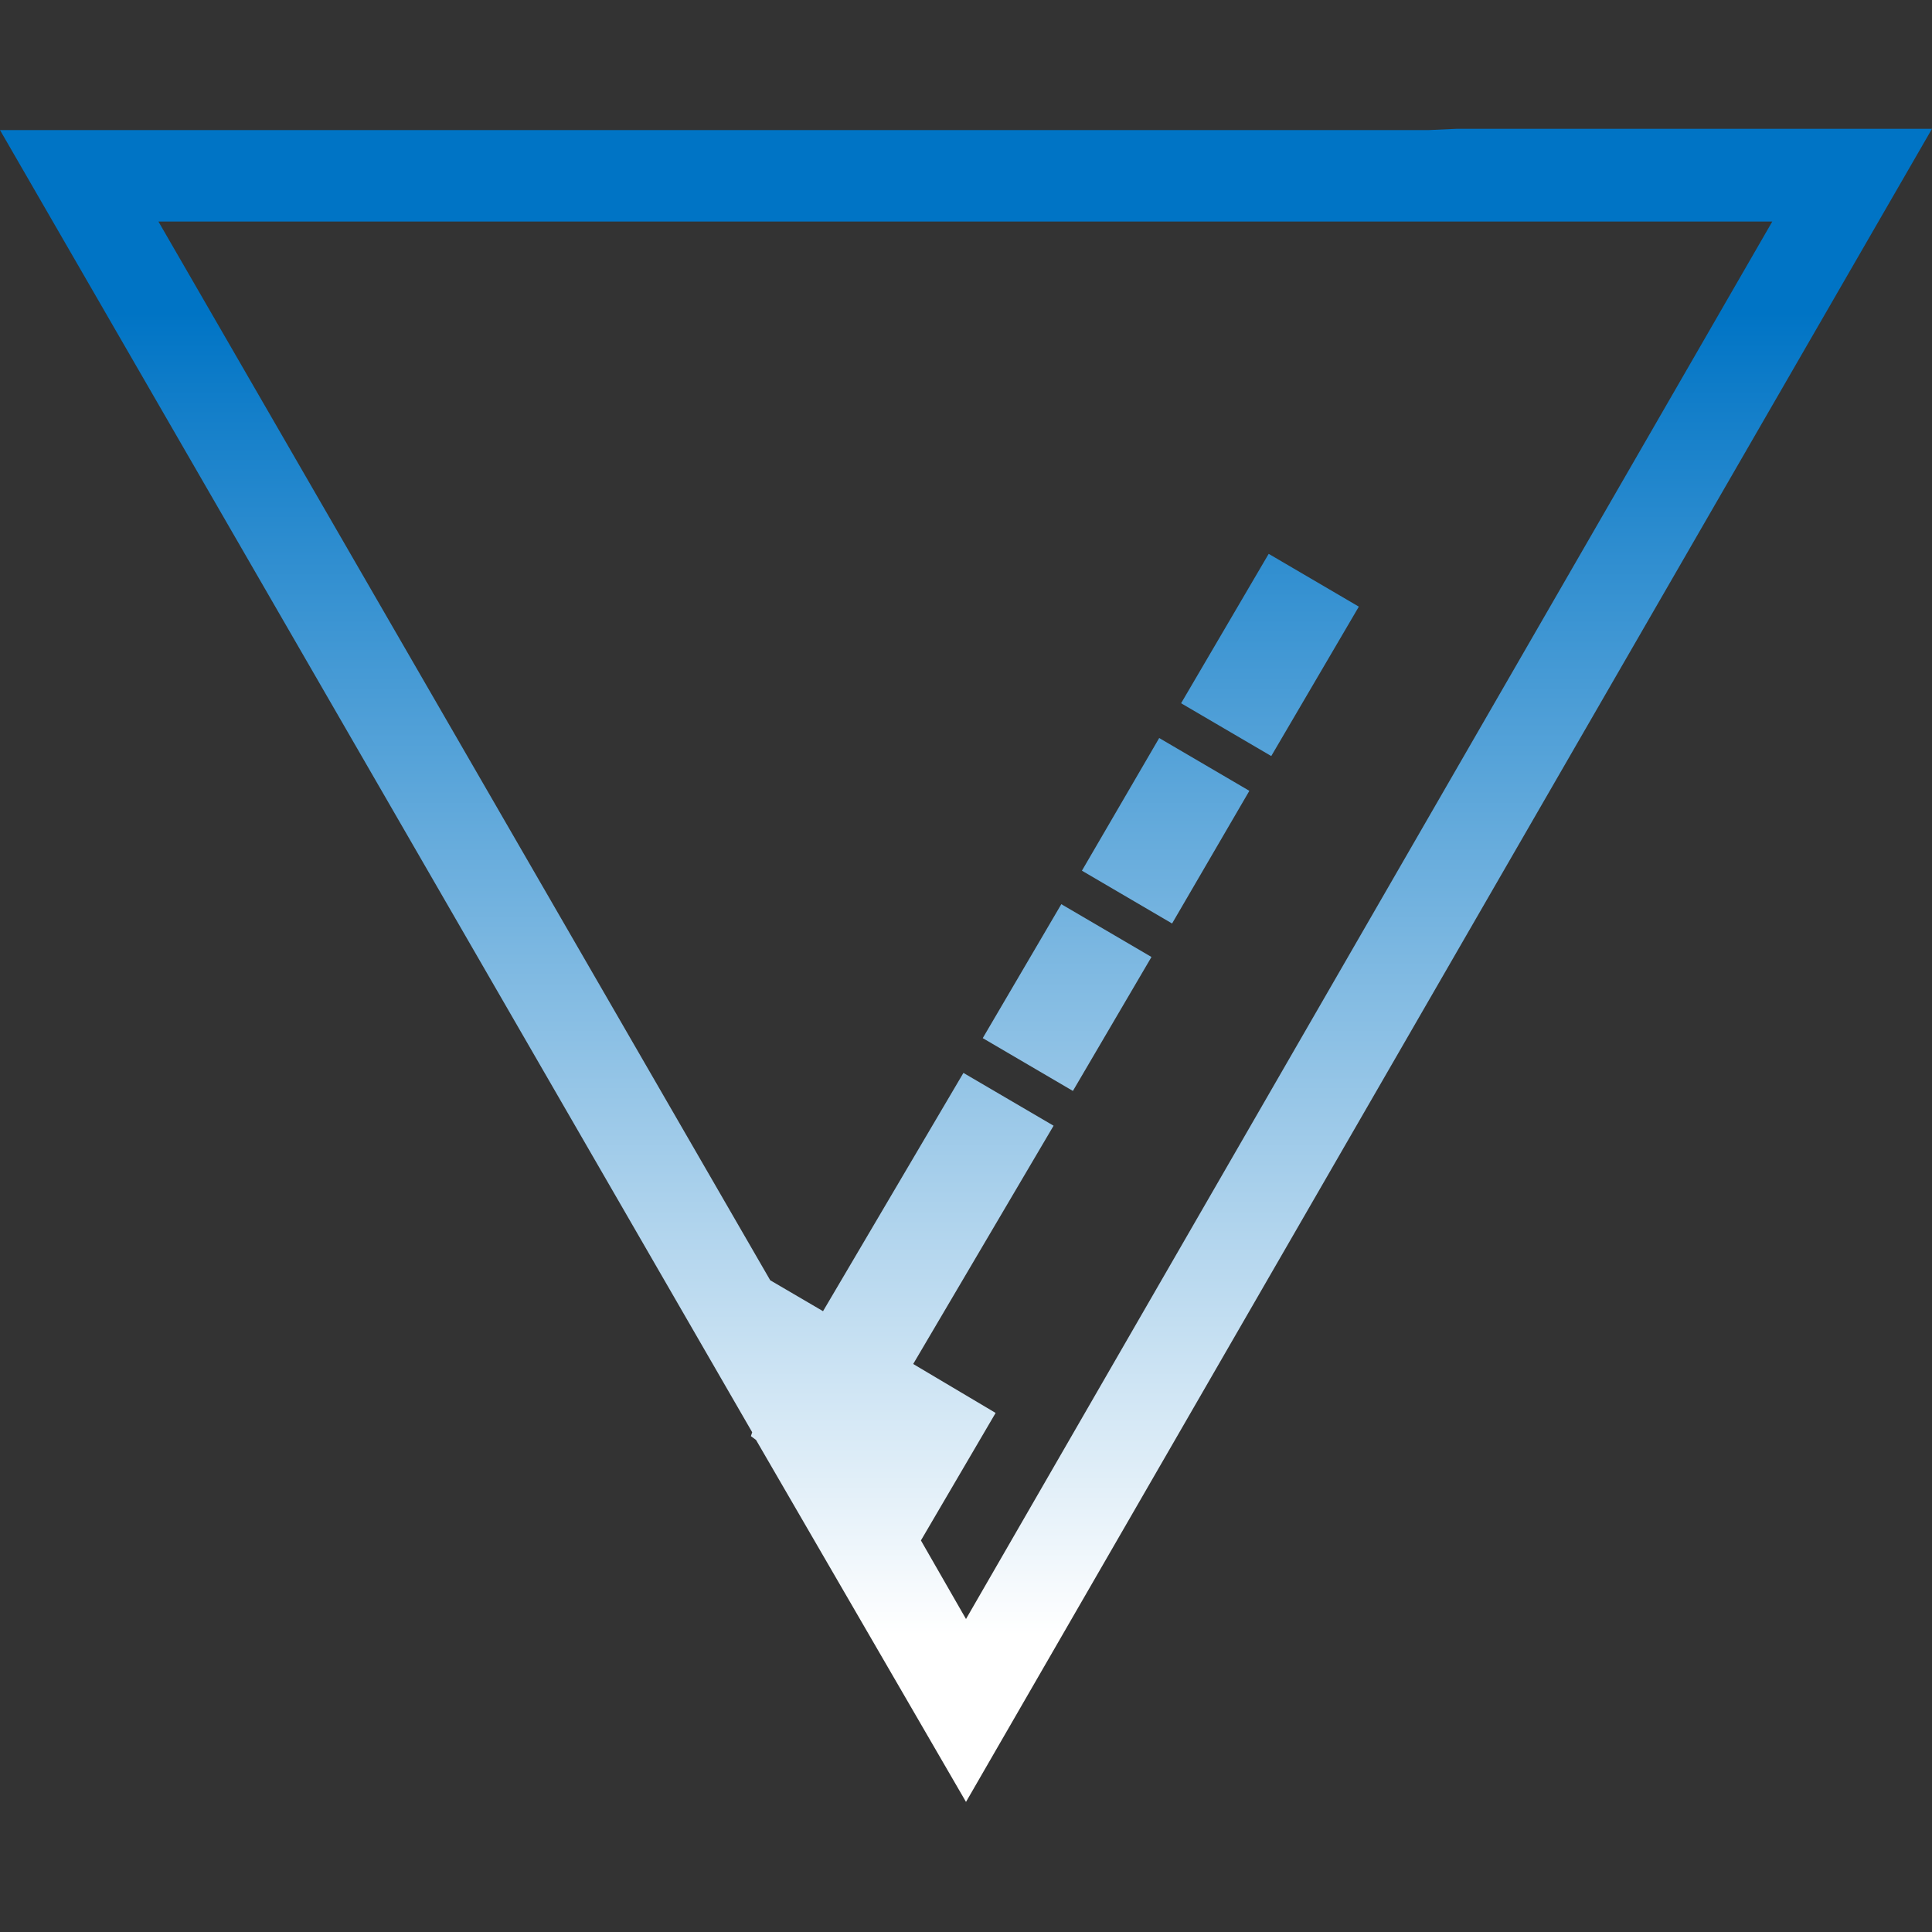 <?xml version="1.0" encoding="utf-8"?>
<!-- Generator: Adobe Illustrator 22.0.1, SVG Export Plug-In . SVG Version: 6.00 Build 0)  -->
<svg version="1.1" id="Layer_1" xmlns="http://www.w3.org/2000/svg" xmlns:xlink="http://www.w3.org/1999/xlink" x="0px" y="0px"
	 viewBox="0 0 150 150" style="enable-background:new 0 0 150 150;" xml:space="preserve">
<rect x="0" y="0" width="150" height="150" fill="#333333" stroke="none"/>
<style type="text/css">
	.st0{fill:url(#SVGID_1_);}
	.st1{fill:url(#SVGID_2_);}
	.st2{fill:url(#SVGID_3_);}
	.st3{fill:url(#SVGID_4_);}
</style>
<g>
	<linearGradient id="SVGID_1_" gradientUnits="userSpaceOnUse" x1="82.874" y1="127" x2="82.874" y2="24.247">
		<stop  offset="0" style="stop-color:#FFFFFF"/>
		<stop  offset="1" style="stop-color:#0074C5"/>
	</linearGradient>
	<polygon class="st0" points="76.3,80.6 83.3,84.7 89.4,74.3 82.4,70.2 	"/>
	<linearGradient id="SVGID_2_" gradientUnits="userSpaceOnUse" x1="90.499" y1="127" x2="90.499" y2="24.247">
		<stop  offset="0" style="stop-color:#FFFFFF"/>
		<stop  offset="1" style="stop-color:#0074C5"/>
	</linearGradient>
	<polygon class="st1" points="84,67.6 91,71.7 97,61.4 90,57.3 	"/>
	<linearGradient id="SVGID_3_" gradientUnits="userSpaceOnUse" x1="98.595" y1="127" x2="98.595" y2="24.247">
		<stop  offset="0" style="stop-color:#FFFFFF"/>
		<stop  offset="1" style="stop-color:#0074C5"/>
	</linearGradient>
	<polygon class="st2" points="91.7,54.6 98.7,58.7 105.5,47.1 98.5,43 	"/>
	<linearGradient id="SVGID_4_" gradientUnits="userSpaceOnUse" x1="75" y1="127" x2="75" y2="24.247">
		<stop  offset="0" style="stop-color:#FFFFFF"/>
		<stop  offset="1" style="stop-color:#0074C5"/>
	</linearGradient>
	<path class="st3" d="M113.1,10L113.1,10l-2.2,0.1H0l58.4,101.1l-0.1,0.3l0.4,0.3L75,139.9L150,10H113.1z M71.5,119.6l5.8-9.9
		l-6.4-3.8l10.9-18.5l-7-4.1l-10.9,18.5l-4.1-2.4L12.3,17.2h94.4h10.5h20.4L75,125.7L71.5,119.6z"/>
</g>
</svg>
